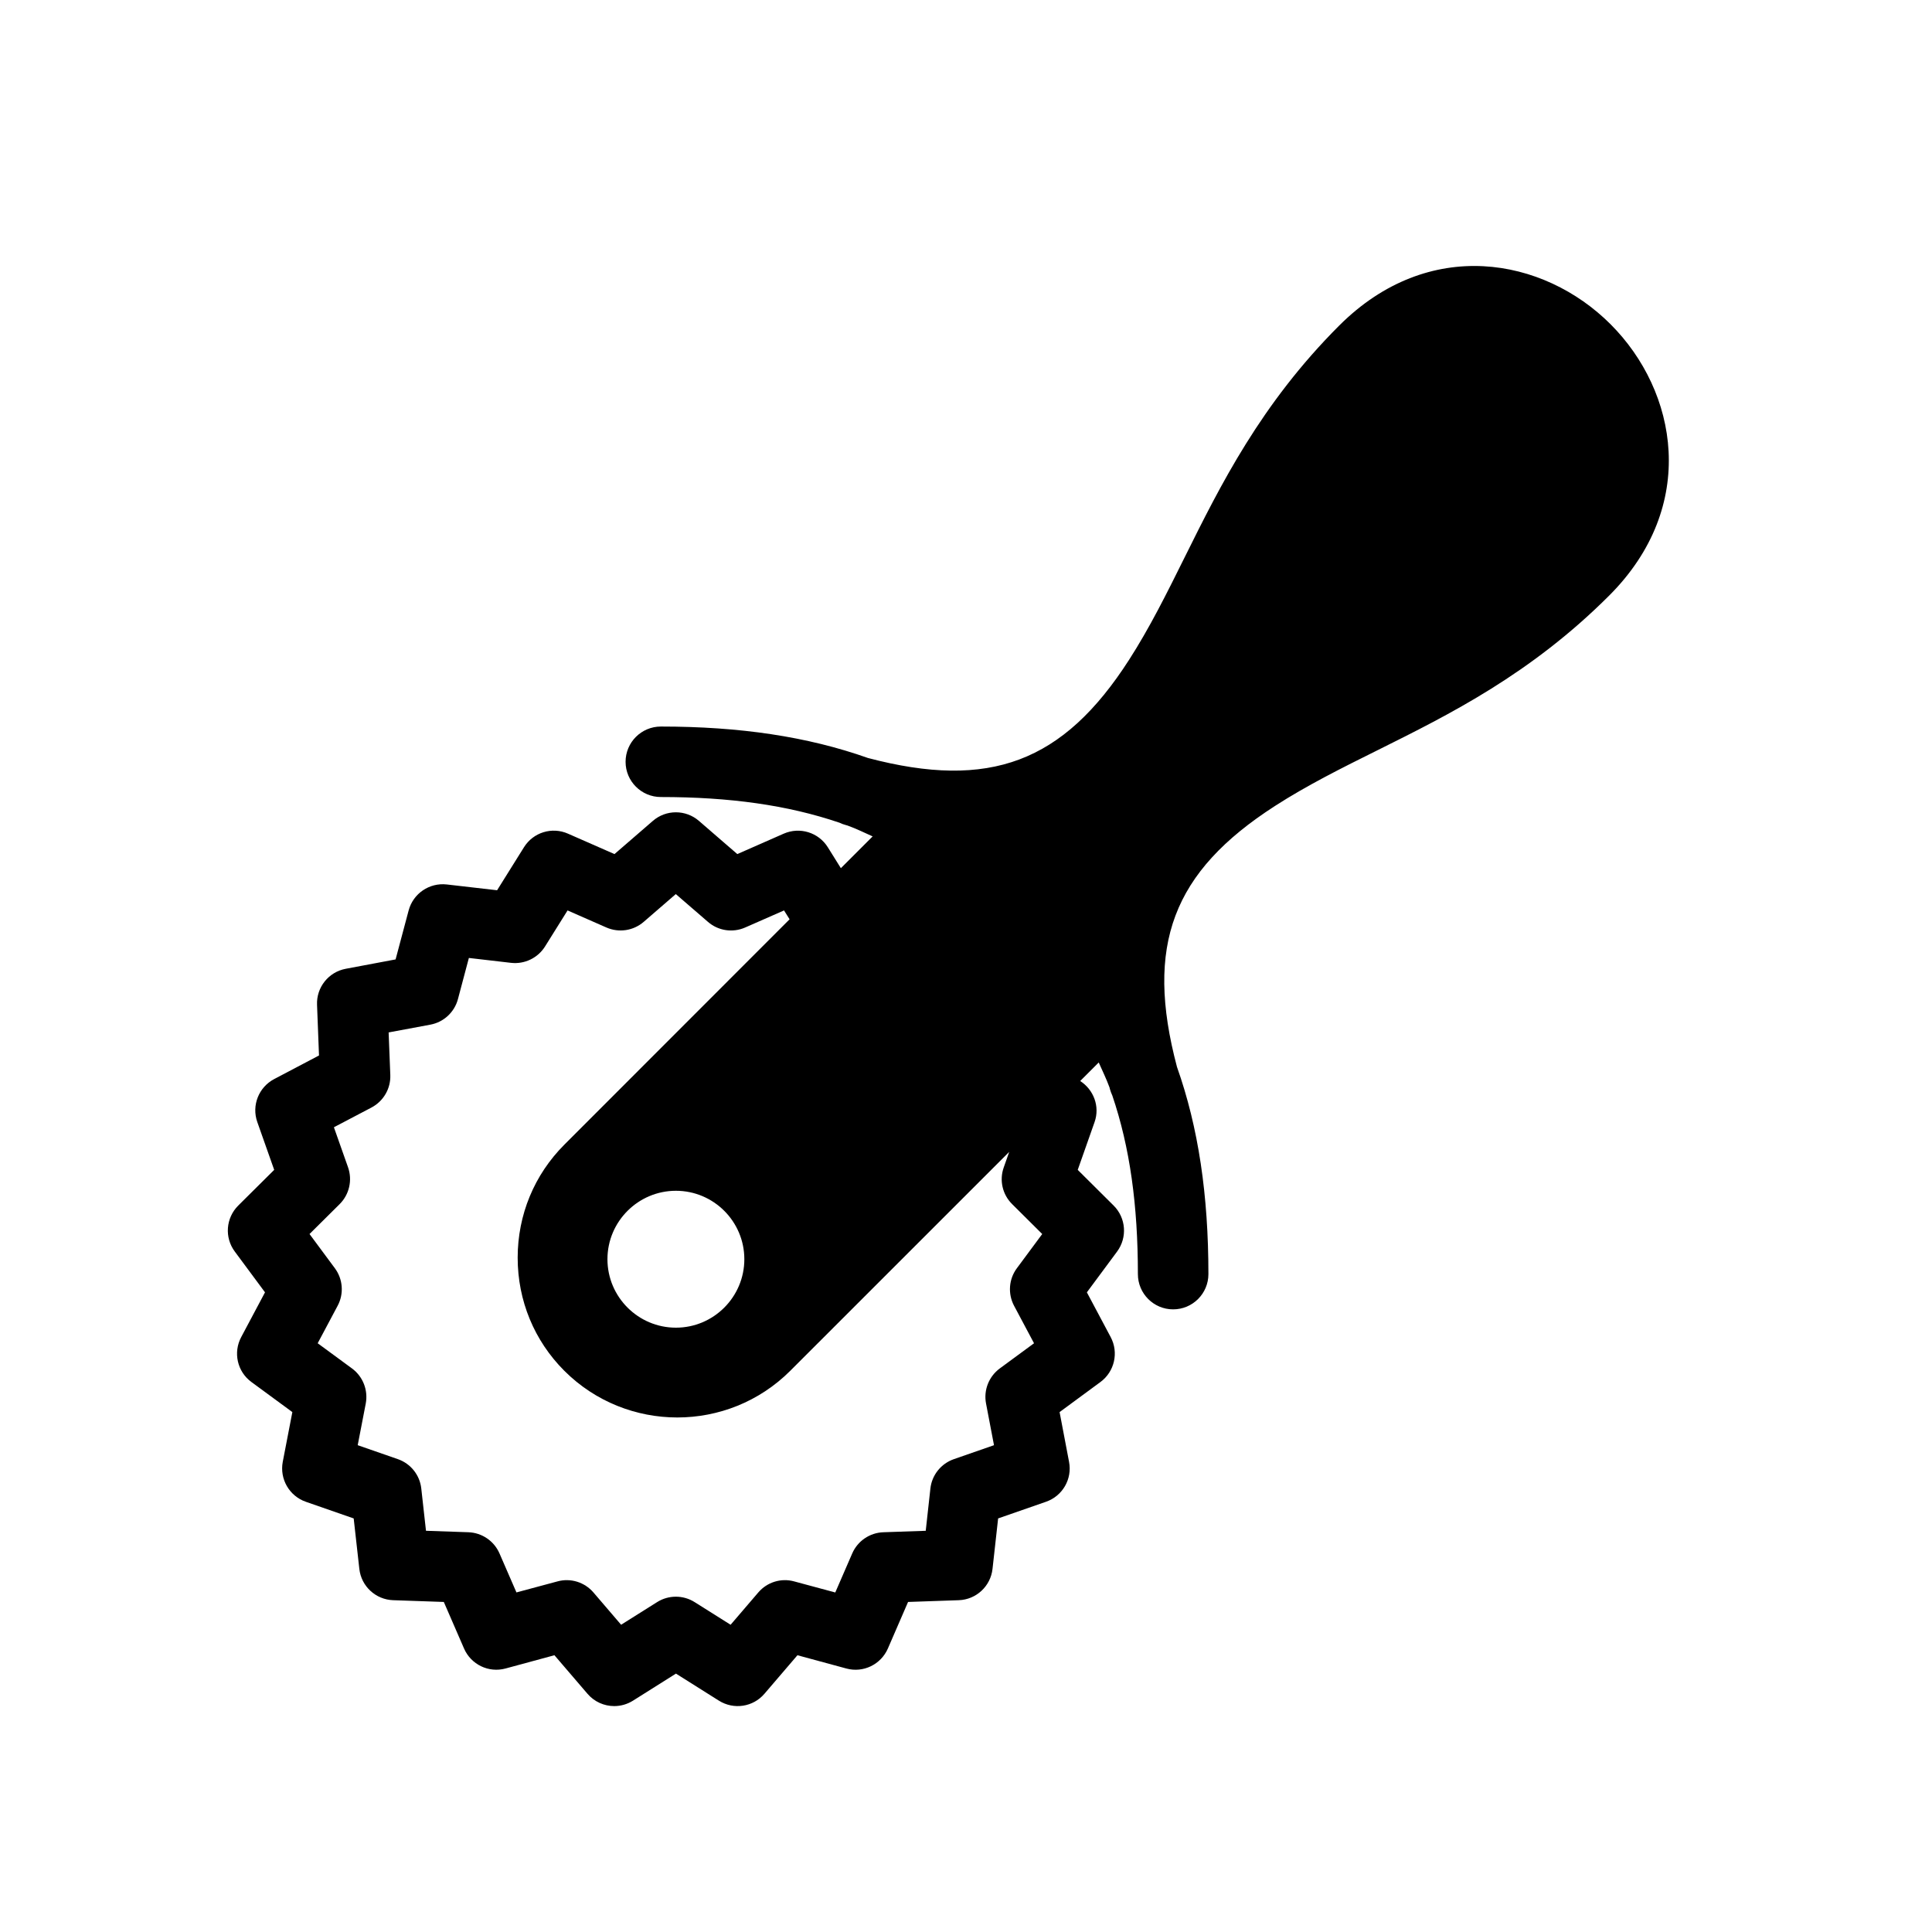 <?xml version="1.0" encoding="UTF-8"?>
<!-- Uploaded to: SVG Repo, www.svgrepo.com, Generator: SVG Repo Mixer Tools -->
<svg fill="#000000" width="800px" height="800px" version="1.1" viewBox="144 144 512 512" xmlns="http://www.w3.org/2000/svg">
 <path d="m498.91 230.27c-20.805 20.805-31.492 42.352-40.941 61.375-4.766 9.609-9.277 18.695-14.762 27.227-17.461 27.172-36.918 34.504-69.184 26.004-16.078-5.695-34.02-8.336-54.887-8.336-5.16 0-9.352 4.184-9.352 9.344 0 5.16 4.195 9.336 9.352 9.336 18.199 0 33.582 2.133 47.332 6.805 0.52 0.25 1.07 0.465 1.656 0.613 0.16 0.043 0.328 0.09 0.477 0.137 2.293 0.82 4.457 1.895 6.66 2.879l-8.422 8.422-3.461-5.547c-2.453-3.926-7.418-5.469-11.688-3.598l-12.297 5.41-10.164-8.793c-3.504-3.039-8.727-3.039-12.219 0l-10.164 8.793-12.32-5.41c-4.262-1.883-9.223-0.336-11.676 3.609l-7.113 11.387-13.332-1.535c-4.617-0.52-8.906 2.391-10.109 6.875l-3.461 12.988-13.215 2.484c-4.551 0.852-7.797 4.922-7.602 9.551l0.52 13.422-11.875 6.25c-4.109 2.164-6.023 6.996-4.481 11.379l4.481 12.684-9.527 9.461c-3.289 3.277-3.688 8.465-0.918 12.184l8.012 10.812-6.305 11.852c-2.191 4.098-1.039 9.18 2.703 11.914l10.848 7.969-2.543 13.184c-0.863 4.551 1.734 9.062 6.113 10.586l12.684 4.414 1.496 13.363c0.508 4.606 4.324 8.145 8.965 8.305l13.422 0.465 5.356 12.328c1.84 4.25 6.512 6.523 10.996 5.309l12.965-3.516 8.758 10.211c1.828 2.141 4.434 3.266 7.094 3.266 1.711 0 3.438-0.477 4.973-1.441l11.379-7.168 11.367 7.16c3.938 2.484 9.074 1.711 12.082-1.816l8.746-10.211 12.965 3.516c4.488 1.223 9.156-1.059 11.008-5.309l5.344-12.328 13.43-0.465c4.629-0.16 8.453-3.699 8.953-8.316l1.484-13.355 12.684-4.414c4.379-1.512 6.996-6.023 6.113-10.574l-2.508-13.191 10.824-7.969c3.731-2.746 4.898-7.816 2.711-11.914l-6.305-11.852 8.012-10.812c2.746-3.719 2.371-8.906-0.918-12.184l-9.516-9.461 4.469-12.684c1.441-4.109-0.227-8.543-3.816-10.867l4.91-4.91c0.973 2.188 2.019 4.336 2.856 6.606 0.035 0.16 0.09 0.328 0.129 0.5 0.16 0.574 0.367 1.113 0.613 1.645 4.672 13.73 6.781 29.133 6.781 47.332 0 5.16 4.184 9.344 9.336 9.344 5.172 0 9.352-4.184 9.352-9.344 0-20.879-2.629-38.82-8.328-54.898-8.543-32.215-1.191-51.676 25.992-69.176 8.574-5.516 17.656-10.039 27.273-14.816 18.969-9.441 40.477-20.137 61.277-40.93 23.723-23.723 18.133-54.117 0.367-71.895-17.777-17.781-48.199-23.359-71.91 0.34zm-86.688 232.83 7.977 7.93-6.715 9.062c-2.152 2.883-2.43 6.769-0.746 9.949l5.289 9.938-9.074 6.672c-2.894 2.141-4.324 5.742-3.644 9.289l2.109 11.051-10.629 3.699c-3.406 1.18-5.84 4.219-6.227 7.797l-1.234 11.188-11.246 0.387c-3.598 0.129-6.809 2.324-8.238 5.625l-4.488 10.336-10.867-2.93c-3.504-0.973-7.203 0.195-9.539 2.93l-7.332 8.555-9.516-5.992c-3.039-1.926-6.922-1.926-9.961-0.012l-9.539 6-7.332-8.555c-2.348-2.734-6.059-3.891-9.539-2.93l-10.867 2.918-4.488-10.324c-1.43-3.301-4.641-5.492-8.238-5.625l-11.246-0.387-1.246-11.199c-0.387-3.57-2.812-6.606-6.207-7.785l-10.641-3.699 2.133-11.039c0.668-3.547-0.746-7.16-3.652-9.301l-9.086-6.672 5.289-9.938c1.699-3.18 1.406-7.059-0.738-9.949l-6.715-9.062 7.988-7.93c2.551-2.543 3.414-6.328 2.227-9.734l-3.754-10.629 9.961-5.231c3.188-1.688 5.137-5.039 4.984-8.652l-0.441-11.246 11.074-2.066c3.539-0.66 6.379-3.312 7.297-6.781l2.894-10.891 11.188 1.297c3.57 0.398 7.07-1.273 8.996-4.34l5.969-9.551 10.305 4.527c3.312 1.441 7.137 0.863 9.871-1.496l8.508-7.363 8.52 7.363c2.723 2.371 6.566 2.941 9.859 1.496l10.305-4.527 1.473 2.348-59.695 59.73c-7.977 7.988-12.367 18.617-12.367 29.953 0 11.344 4.379 21.984 12.355 29.961 8.25 8.25 19.105 12.379 29.953 12.379 10.848 0 21.691-4.129 29.953-12.391l58.004-57.992-1.449 4.109c-1.211 3.41-0.348 7.191 2.219 9.73zm-70.965 14.602c0 10.004-8.133 18.145-18.133 18.145s-18.145-8.145-18.145-18.145c0-9.992 8.145-18.133 18.145-18.133s18.133 8.137 18.133 18.133z"/>
</svg>